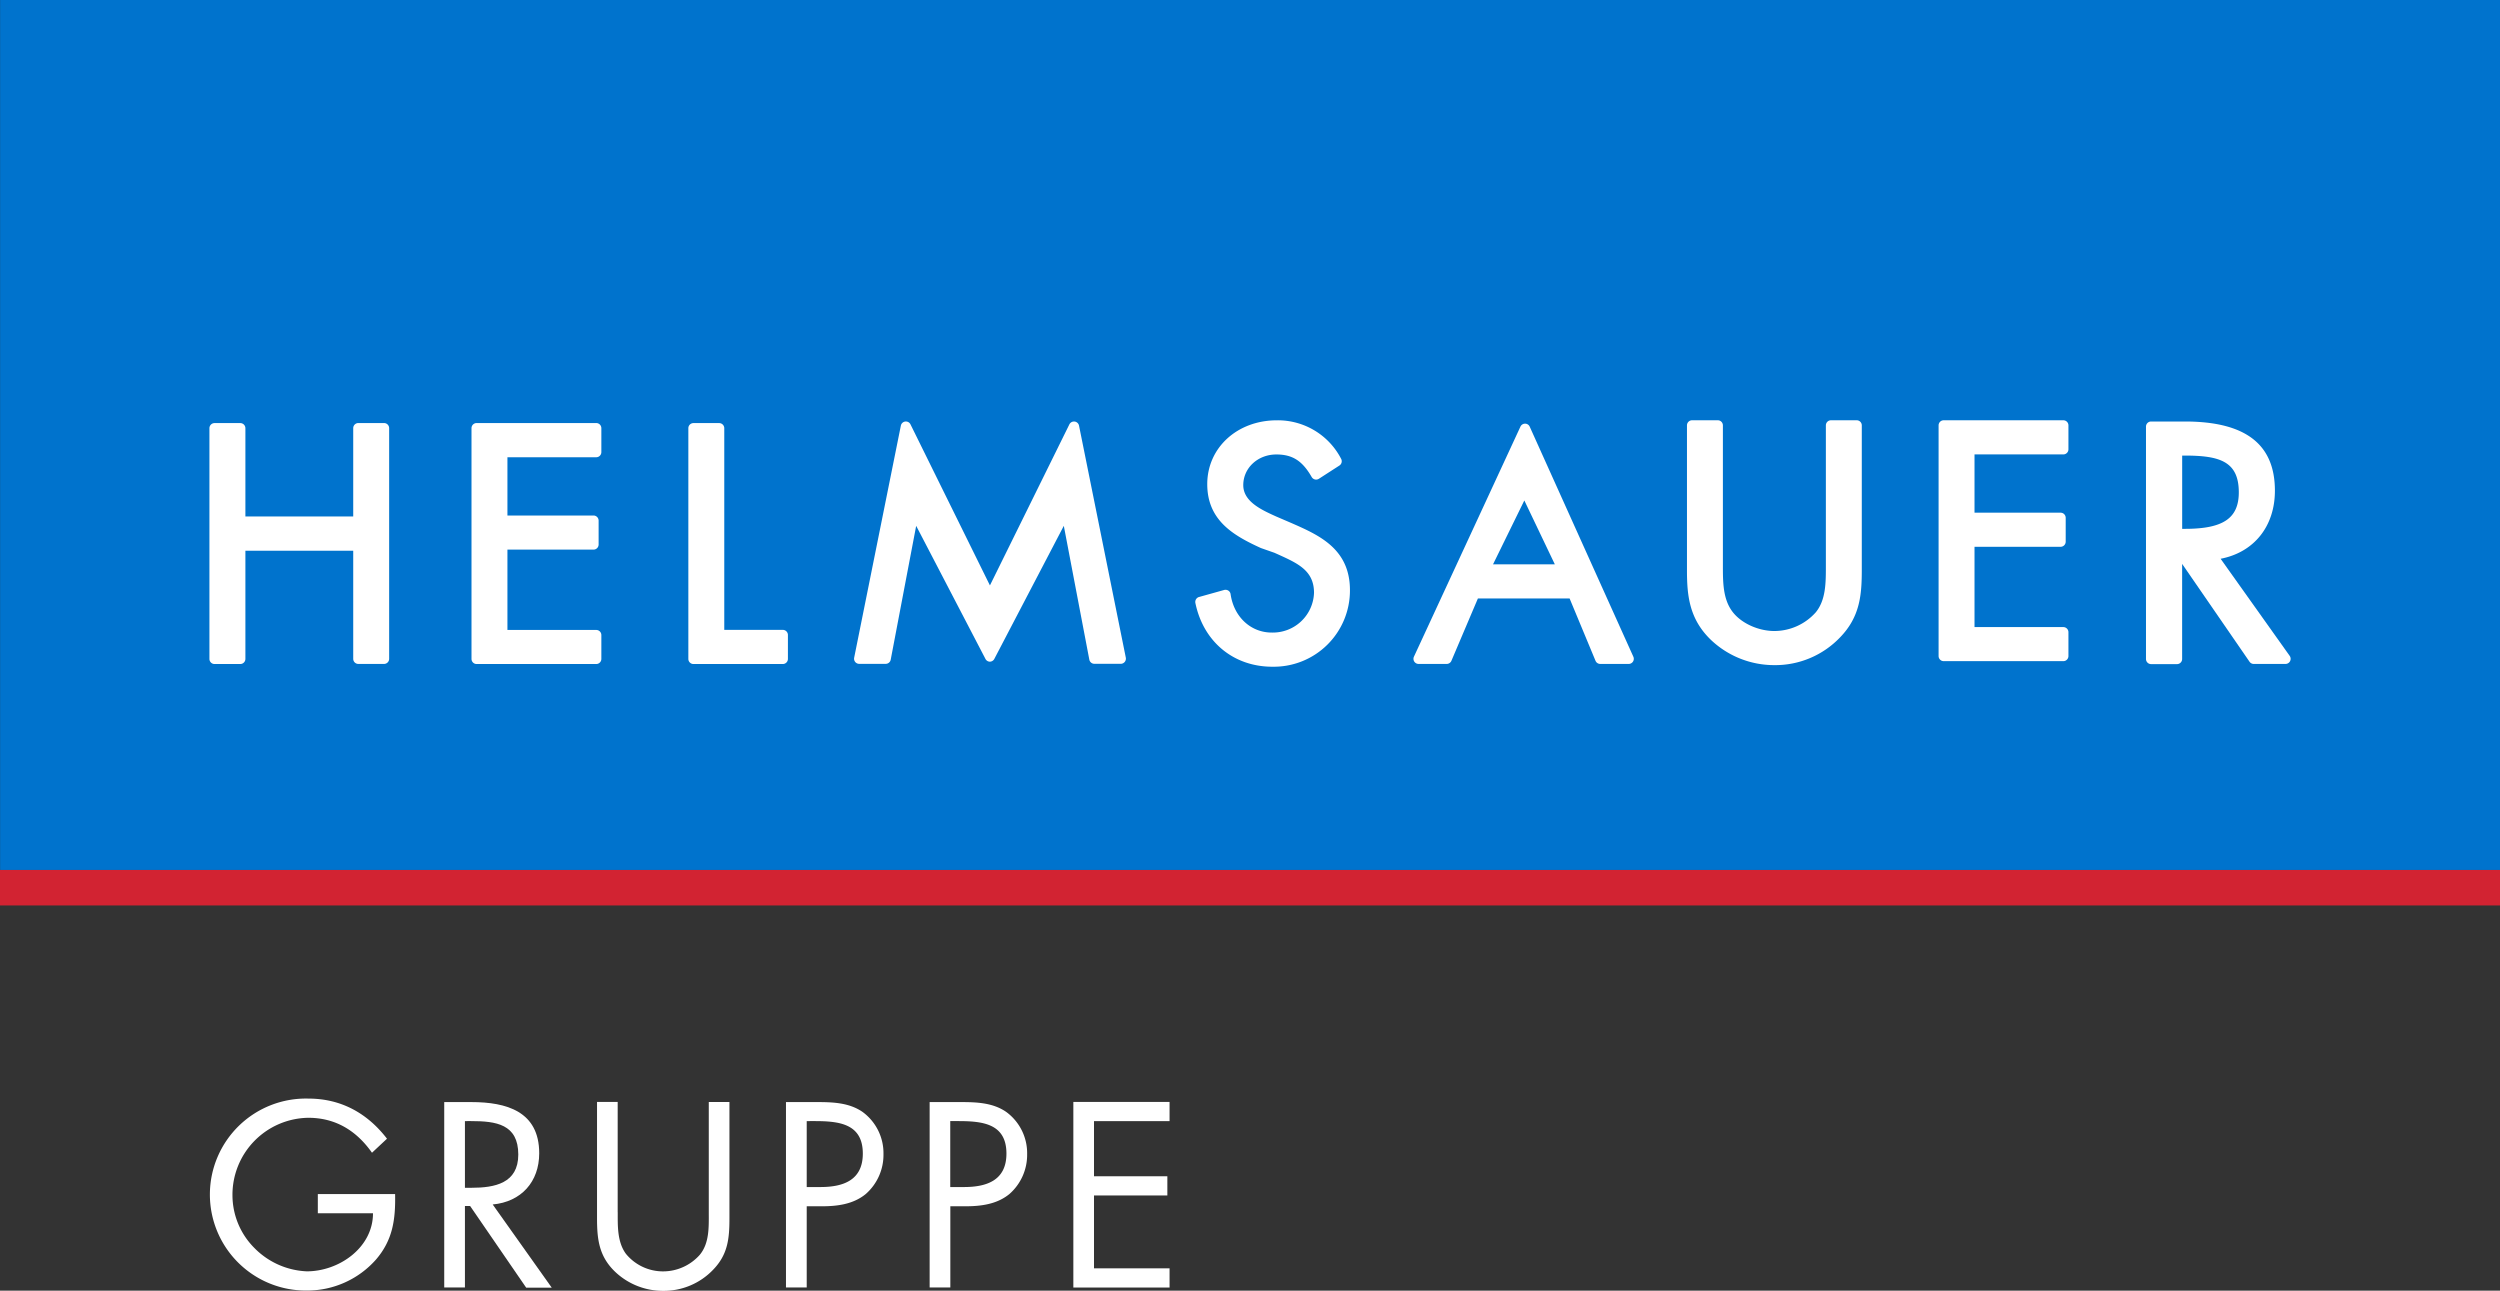 <svg id="Ebene_1" data-name="Ebene 1" xmlns="http://www.w3.org/2000/svg" viewBox="0 0 566.43 292.43"><rect x="0" y="0" width="566.43" height="292.43" fill="#333333" stroke="none"/><title>brand</title><path d="M61.74,379.55c0.11,5.69-.5,10.37-4.35,14.83a20.78,20.78,0,0,1-15.56,7,21.75,21.75,0,1,1,.28-43.49c7.36,0,13.33,3.29,17.79,9.09l-3.4,3.18c-3.51-5-8.25-7.92-14.44-7.92a17.44,17.44,0,0,0-17.17,17.56,16.94,16.94,0,0,0,4.91,11.88,17.67,17.67,0,0,0,11.93,5.35c7.3,0,15-5.35,15-13.16H44.23v-4.35H61.74Z" transform="translate(27.78 -108.98)" style="fill:white"/><path d="M77.56,400.68H72.87v-42H79c8,0,15.39,2.12,15.39,11.6,0,6.47-4.07,11-10.54,11.6l13.38,18.85H91.44L78.73,382.22H77.56v18.46Zm0-22.58H79c5.3,0,10.65-1,10.65-7.53,0-6.91-5.07-7.58-10.71-7.58H77.56V378.1Z" transform="translate(27.78 -108.98)" style="fill:white"/><path d="M112.18,383.67c0,3.12-.11,6.69,1.84,9.37a10.85,10.85,0,0,0,8.48,4,11.13,11.13,0,0,0,8.25-3.73c2.23-2.68,2.06-6.36,2.06-9.65v-25h4.68V385c0,4.57-.34,8.2-3.68,11.65a15.47,15.47,0,0,1-11.32,4.8,15.73,15.73,0,0,1-10.87-4.29c-3.68-3.51-4.13-7.36-4.13-12.16V358.64h4.68v25Z" transform="translate(27.78 -108.98)" style="fill:white"/><path d="M155,400.68H150.3v-42h6.92c3.62,0,7.36.11,10.43,2.23a11.58,11.58,0,0,1,4.74,9.59,11.8,11.8,0,0,1-4,9c-2.84,2.34-6.47,2.79-10,2.79H155v18.4Zm0-22.75h3.12c5.19,0,9.59-1.56,9.59-7.58,0-6.86-5.52-7.36-11-7.36H155v14.94Z" transform="translate(27.78 -108.98)" style="fill:white"/><path d="M187.54,400.68h-4.69v-42h6.92c3.62,0,7.36.11,10.43,2.23a11.58,11.58,0,0,1,4.74,9.59,11.8,11.8,0,0,1-4,9c-2.84,2.34-6.47,2.79-10,2.79h-3.4v18.4Zm0-22.75h3.12c5.19,0,9.59-1.56,9.59-7.58,0-6.86-5.52-7.36-11-7.36h-1.73v14.94Z" transform="translate(27.78 -108.98)" style="fill:white"/><path d="M215.41,358.64h21.8V363H220.09v12.49h16.62v4.35H220.09v16.51h17.12v4.35h-21.8v-42Z" transform="translate(27.78 -108.98)" style="fill:white"/><rect x="0.02" width="566.42" height="197.11" style="fill:#0073cd"/><rect y="197.11" width="566.43" height="8.04" style="fill:#d22332"/><path d="M59.24,204.83H53.42A1.16,1.16,0,0,0,52.25,206V226H27.82V206a1.16,1.16,0,0,0-1.16-1.16H20.84A1.16,1.16,0,0,0,19.67,206v52.27a1.16,1.16,0,0,0,1.16,1.16h5.83a1.16,1.16,0,0,0,1.16-1.16V233.76H52.25v24.49a1.16,1.16,0,0,0,1.16,1.16h5.82a1.16,1.16,0,0,0,1.16-1.16V206A1.16,1.16,0,0,0,59.24,204.83Z" transform="translate(27.78 -108.98)" style="fill:#fff"/><path d="M107.31,204.83H80.21A1.16,1.16,0,0,0,79.05,206v52.27a1.16,1.16,0,0,0,1.16,1.16h27.1a1.16,1.16,0,0,0,1.16-1.16v-5.4a1.16,1.16,0,0,0-1.16-1.16H87.19v-18.2h19.5a1.16,1.16,0,0,0,1.16-1.16v-5.41a1.16,1.16,0,0,0-1.16-1.16H87.19v-13.2h20.12a1.16,1.16,0,0,0,1.16-1.16V206A1.16,1.16,0,0,0,107.31,204.83Z" transform="translate(27.78 -108.98)" style="fill:#fff"/><path d="M149.57,251.69H136.32V206a1.16,1.16,0,0,0-1.16-1.16h-5.82a1.16,1.16,0,0,0-1.16,1.16v52.27a1.16,1.16,0,0,0,1.16,1.16h20.24a1.16,1.16,0,0,0,1.16-1.16v-5.4A1.16,1.16,0,0,0,149.57,251.69Z" transform="translate(27.78 -108.98)" style="fill:#fff"/><path d="M215.7,204.49a1.18,1.18,0,0,0-1.19.64l-18,36.49-18-36.49a1.16,1.16,0,0,0-2.18.28L165.75,258a1.16,1.16,0,0,0,1.14,1.39h6a1.16,1.16,0,0,0,1.14-.94l5.77-30.33,15.7,30.16a1.16,1.16,0,0,0,1,.62h0a1.17,1.17,0,0,0,1-.62l15.75-30.16,5.78,30.32a1.17,1.17,0,0,0,1.14.94h6A1.17,1.17,0,0,0,227.3,258l-10.61-52.61A1.17,1.17,0,0,0,215.7,204.49Z" transform="translate(27.78 -108.98)" style="fill:#fff"/><path d="M264.85,227.5L261.36,226c-3.32-1.5-7.45-3.37-7.45-7.1,0-3.9,3.3-6.95,7.5-6.95,3.64,0,5.89,1.43,8,5.11a1.19,1.19,0,0,0,.73.55,1.16,1.16,0,0,0,.9-0.15l4.65-3a1.16,1.16,0,0,0,.39-1.53,16.14,16.14,0,0,0-14.55-8.72c-9,0-15.78,6.22-15.78,14.47s6,11.66,12.15,14.47l3.08,1.08,0.78,0.35c4.57,2.07,8.18,3.7,8.18,8.72a9.33,9.33,0,0,1-9.59,9c-4.75,0-8.58-3.57-9.31-8.7a1.14,1.14,0,0,0-.51-0.8,1.19,1.19,0,0,0-.95-0.15l-5.69,1.59a1.17,1.17,0,0,0-.83,1.36c1.8,8.78,8.65,14.44,17.43,14.44a17.26,17.26,0,0,0,17.59-17.31C278.1,233.31,271.06,230.23,264.85,227.5Z" transform="translate(27.78 -108.98)" style="fill:#fff"/><path d="M318.81,205.65a1.15,1.15,0,0,0-1.05-.68h0a1.16,1.16,0,0,0-1.05.67l-24.13,52.12a1.16,1.16,0,0,0,1.05,1.65H300a1.17,1.17,0,0,0,1.07-.71l6-14.12h20.78l5.87,14.12a1.16,1.16,0,0,0,1.07.71h6.44a1.16,1.16,0,0,0,1.06-1.64Zm-1.22,16.72,6.91,14.47h-14Z" transform="translate(27.78 -108.98)" style="fill:#fff"/><path d="M491,257.58l-15.65-22c7.54-1.45,12.3-7.32,12.3-15.42,0-10.55-6.68-15.68-20.43-15.68H459.6a1.16,1.16,0,0,0-1.16,1.16v52.65a1.16,1.16,0,0,0,1.16,1.16h5.87a1.16,1.16,0,0,0,1.16-1.16V236.74l15.27,22.17a1.16,1.16,0,0,0,1,.5h7.19A1.16,1.16,0,0,0,491,257.58Zm-24.36-45.38h0.58c7.94,0,12.25,1.33,12.25,8.33,0,5.87-3.53,8.27-12.18,8.27h-0.65v-16.6Z" transform="translate(27.78 -108.98)" style="fill:#fff"/><path d="M392.89,204.2h-5.82a1.16,1.16,0,0,0-1.16,1.16v31.89c0,3.78,0,7.69-2.3,10.48a12.6,12.6,0,0,1-9.36,4.22c-3.74,0-7.69-1.85-9.6-4.51-2.08-2.85-2.07-6.67-2.07-10.36V205.36a1.16,1.16,0,0,0-1.16-1.16H355.6a1.16,1.16,0,0,0-1.16,1.16v32.71c0,5.64.42,11.11,5.48,15.94a20.83,20.83,0,0,0,14.33,5.67,20.32,20.32,0,0,0,14.9-6.31c4.53-4.68,4.9-9.7,4.9-15.3V205.36A1.16,1.16,0,0,0,392.89,204.2Z" transform="translate(27.78 -108.98)" style="fill:#fff"/><path d="M439.71,204.2h-27.1a1.16,1.16,0,0,0-1.16,1.16v52.26a1.16,1.16,0,0,0,1.16,1.16h27.1a1.16,1.16,0,0,0,1.16-1.16v-5.4a1.16,1.16,0,0,0-1.16-1.16H419.59V232.87h19.5a1.16,1.16,0,0,0,1.16-1.16v-5.41a1.16,1.16,0,0,0-1.16-1.16h-19.5v-13.2h20.12a1.16,1.16,0,0,0,1.16-1.16v-5.41A1.16,1.16,0,0,0,439.71,204.2Z" transform="translate(27.78 -108.98)" style="fill:#fff"/></svg>